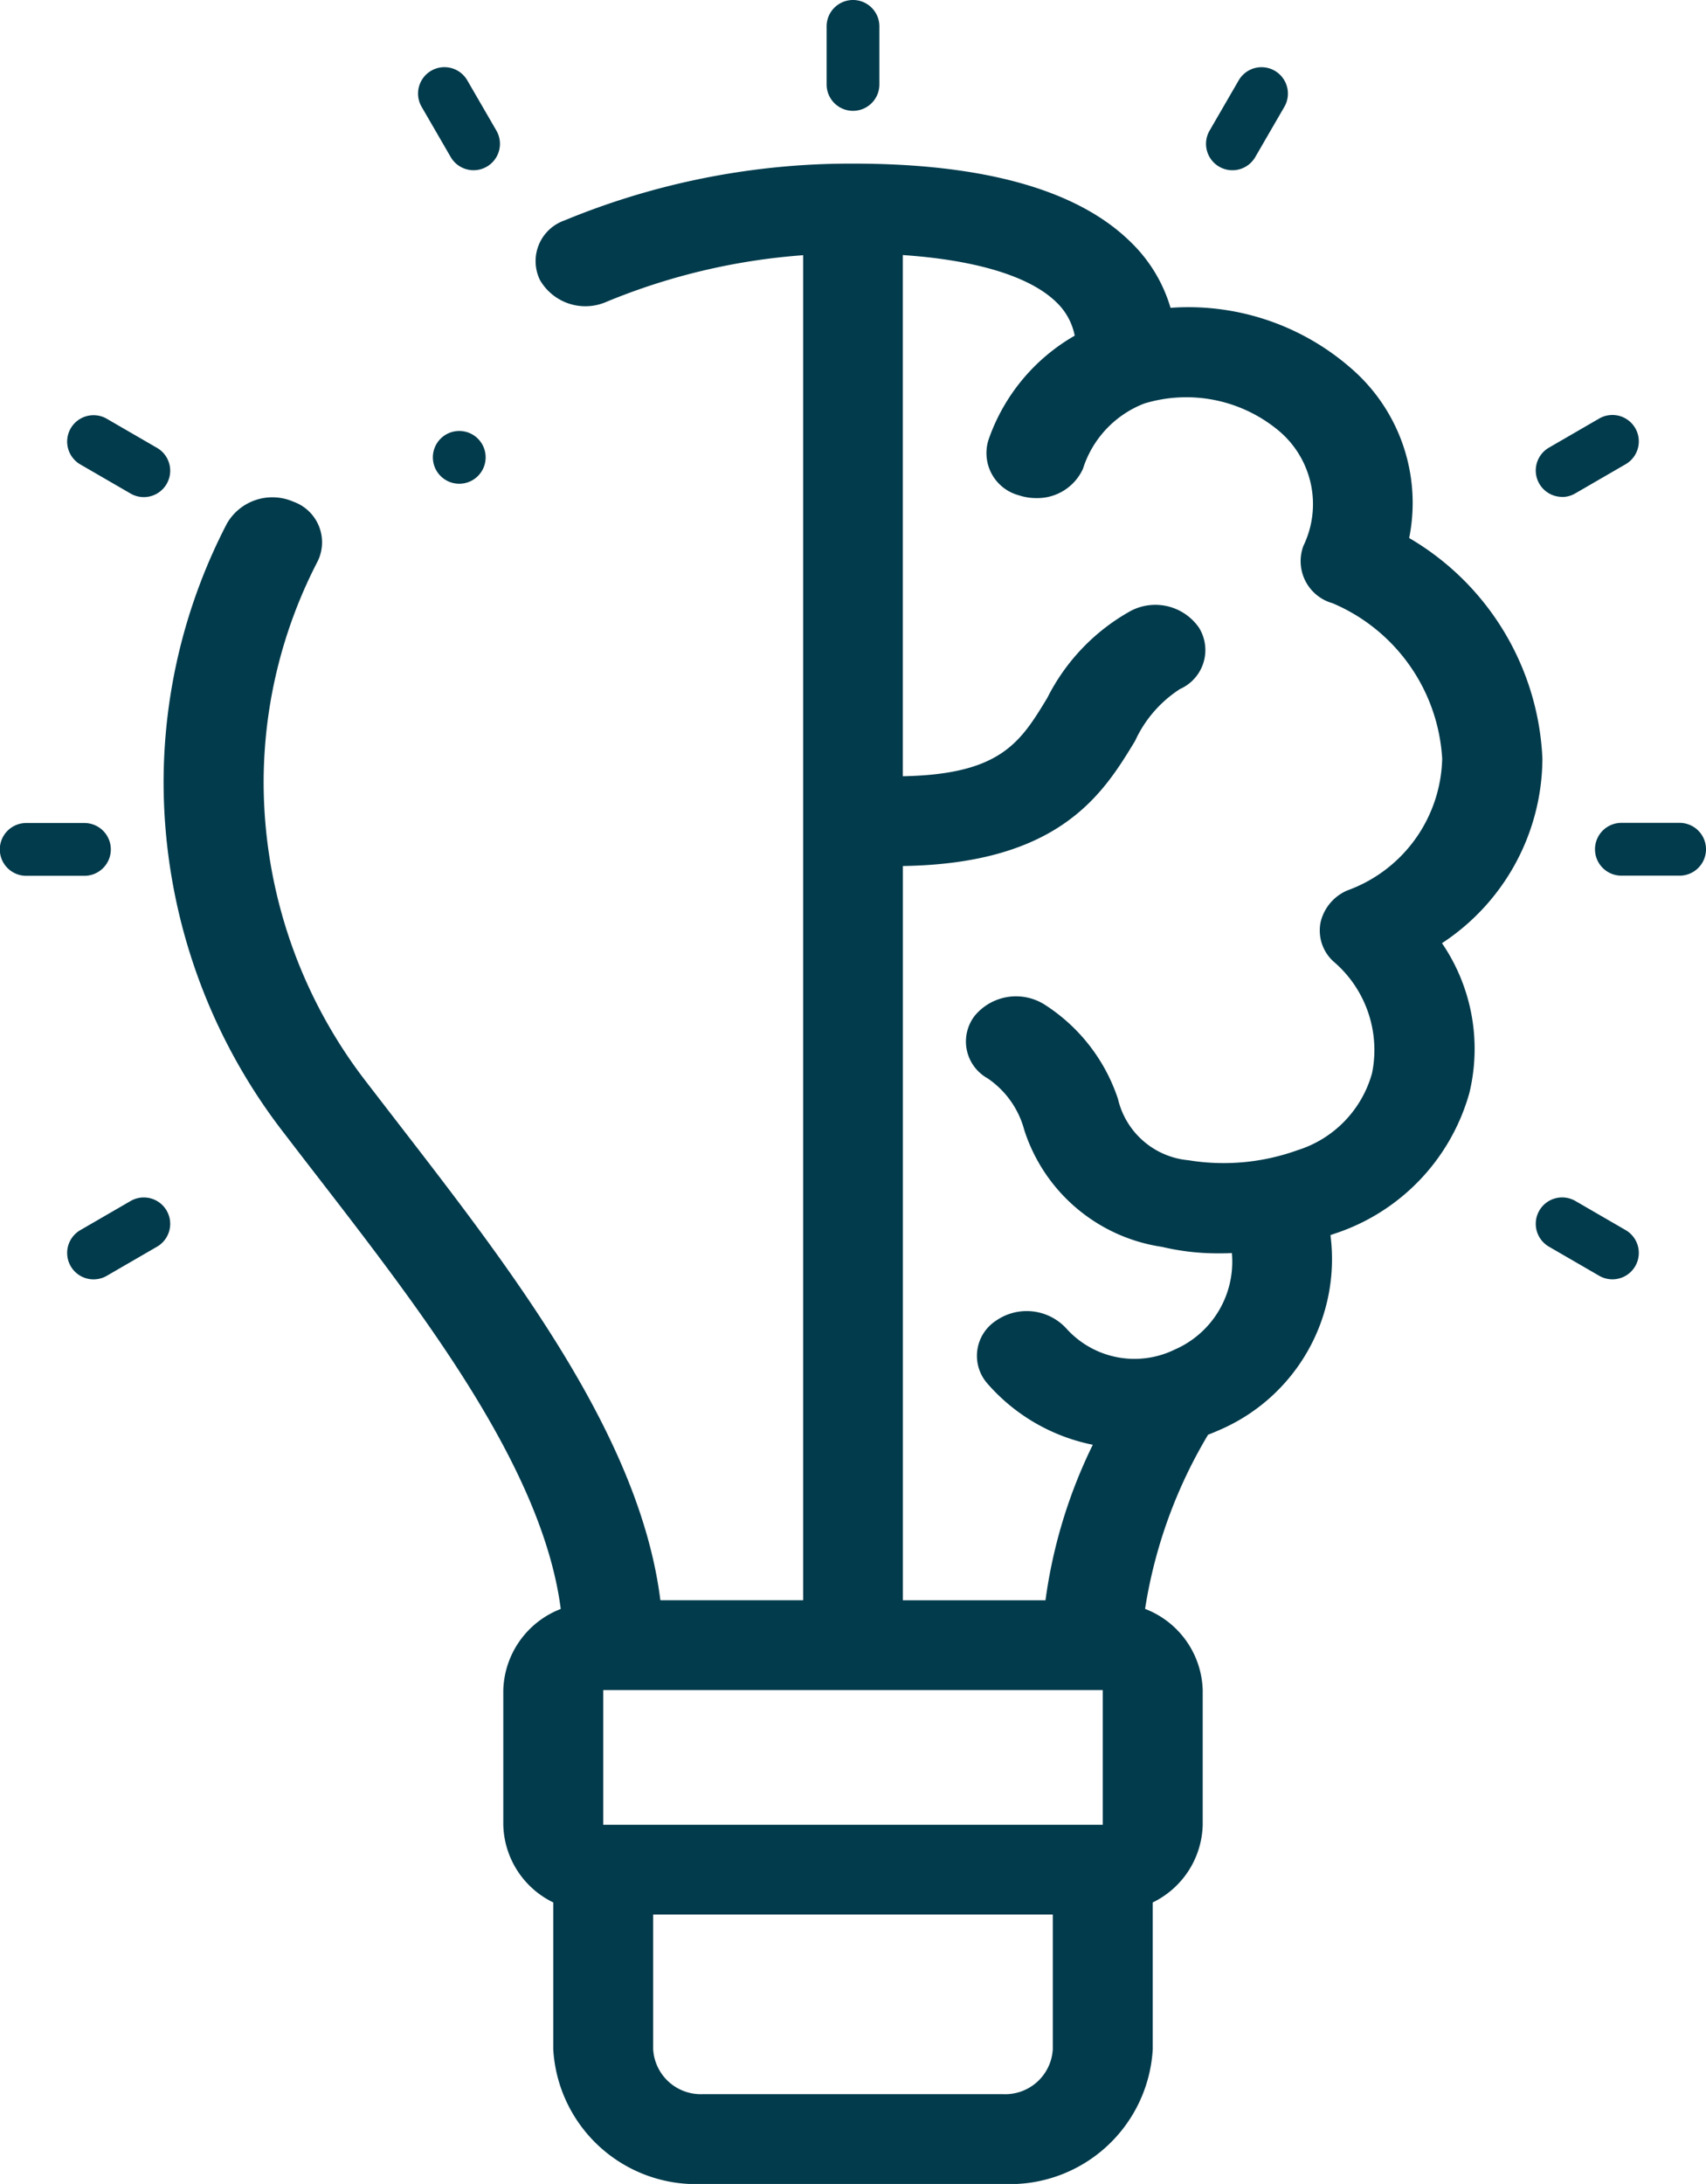 <?xml version="1.0" encoding="UTF-8"?>
<svg xmlns="http://www.w3.org/2000/svg" width="46.876" height="60" viewBox="0 0 46.876 60">
  <defs>
    <style>
      .cls-1 {
        fill: #013b4c;
      }
    </style>
  </defs>
  <g id="light-bulb" transform="translate(-55.997)">
    <path id="Pfad_7" data-name="Pfad 7" class="cls-1" d="M155.886,78.351a7.4,7.4,0,0,0-3.661-6.062,4.887,4.887,0,0,0-1.6-4.666,6.791,6.791,0,0,0-4.957-1.658,4.133,4.133,0,0,0-1.1-1.812c-1.452-1.426-4.017-2.15-7.622-2.15a20.587,20.587,0,0,0-7.933,1.562,1.184,1.184,0,0,0-.671,1.637,1.441,1.441,0,0,0,1.822.6,17.46,17.46,0,0,1,5.41-1.283v36.952h-3.924c-.563-4.5-4.056-9.028-7.169-13.057q-.45-.583-.888-1.152a13.471,13.471,0,0,1-2.844-8.24,13.213,13.213,0,0,1,1.485-6.095,1.184,1.184,0,0,0-.671-1.637,1.441,1.441,0,0,0-1.822.6A15.454,15.454,0,0,0,118,79.025a15.757,15.757,0,0,0,3.328,9.638q.439.574.894,1.161c2.916,3.773,6.188,8.011,6.691,11.887a2.466,2.466,0,0,0-1.579,2.23v3.7a2.434,2.434,0,0,0,1.373,2.133v4.034a3.93,3.93,0,0,0,4.118,3.7h8.236a3.93,3.93,0,0,0,4.118-3.7v-4.034a2.435,2.435,0,0,0,1.373-2.133v-3.7a2.467,2.467,0,0,0-1.584-2.232,13.317,13.317,0,0,1,1.732-4.785c.107-.041.213-.085.318-.132a5.11,5.11,0,0,0,3.044-5.352l.1-.035a5.679,5.679,0,0,0,3.717-3.87,5.152,5.152,0,0,0-.752-4.115A6.1,6.1,0,0,0,155.886,78.351Zm-12.08,25.589v3.7H130.08v-3.7Zm-2.745,11.1h-8.236a1.31,1.31,0,0,1-1.373-1.233v-3.7h10.981v3.7A1.31,1.31,0,0,1,141.061,115.041Zm9.487-33.078a1.262,1.262,0,0,0-.757.884,1.152,1.152,0,0,0,.347,1.071,3.192,3.192,0,0,1,1.067,3.074,3.079,3.079,0,0,1-2.049,2.117,5.992,5.992,0,0,1-3,.275,2.192,2.192,0,0,1-1.932-1.683,4.909,4.909,0,0,0-2.028-2.6,1.473,1.473,0,0,0-1.909.315,1.157,1.157,0,0,0,.351,1.716,2.489,2.489,0,0,1,1.012,1.425,4.7,4.7,0,0,0,3.787,3.208,6.594,6.594,0,0,0,1.575.177c.114,0,.227,0,.341-.008a2.63,2.63,0,0,1-1.57,2.652A2.518,2.518,0,0,1,142.8,94a1.479,1.479,0,0,0-1.927-.209,1.152,1.152,0,0,0-.233,1.732,5.2,5.2,0,0,0,2.892,1.677,13.9,13.9,0,0,0-1.3,4.273h-3.919V81.3c4.333-.065,5.515-2.01,6.381-3.437a3.353,3.353,0,0,1,1.237-1.427,1.169,1.169,0,0,0,.52-1.681,1.458,1.458,0,0,0-1.87-.467,5.619,5.619,0,0,0-2.3,2.395c-.738,1.217-1.277,2.1-3.97,2.151V64.515c2.018.137,3.5.587,4.224,1.3a1.719,1.719,0,0,1,.5.915,5.287,5.287,0,0,0-2.347,2.8,1.2,1.2,0,0,0,.811,1.585,1.51,1.51,0,0,0,.476.077,1.376,1.376,0,0,0,1.287-.806,2.842,2.842,0,0,1,1.684-1.792,3.964,3.964,0,0,1,3.723.771,2.631,2.631,0,0,1,.65,3.139,1.2,1.2,0,0,0,.8,1.576,4.952,4.952,0,0,1,3.013,4.272A3.947,3.947,0,0,1,150.548,81.963Z" transform="translate(-57.508 -57.508)"></path>
    <path id="Pfad_8" data-name="Pfad 8" class="cls-1" d="M246.726,3.045a.725.725,0,0,0,.725-.725V.725a.725.725,0,0,0-1.45,0v1.6A.725.725,0,0,0,246.726,3.045Z" transform="translate(-167.291)"></path>
    <path id="Pfad_9" data-name="Pfad 9" class="cls-1" d="M151.892,27.923a.725.725,0,1,0,1.256-.725l-.8-1.381a.725.725,0,0,0-1.256.725Z" transform="translate(-83.511 -23.609)"></path>
    <path id="Pfad_10" data-name="Pfad 10" class="cls-1" d="M81.813,96.354l1.381.8a.725.725,0,1,0,.725-1.256l-1.381-.8a.725.725,0,1,0-.725,1.256Z" transform="translate(-23.608 -83.594)"></path>
    <path id="Pfad_11" data-name="Pfad 11" class="cls-1" d="M59.042,190.729a.725.725,0,0,0-.725-.725h-1.6a.725.725,0,1,0,0,1.45h1.6A.725.725,0,0,0,59.042,190.729Z" transform="translate(0 -167.393)"></path>
    <path id="Pfad_12" data-name="Pfad 12" class="cls-1" d="M83.194,274.1l-1.381.8a.725.725,0,1,0,.725,1.256l1.381-.8a.725.725,0,1,0-.725-1.256Z" transform="translate(-23.608 -241.105)"></path>
    <path id="Pfad_13" data-name="Pfad 13" class="cls-1" d="M330.363,28.189a.725.725,0,0,0,.99-.265l.8-1.381a.725.725,0,0,0-1.256-.725l-.8,1.381A.725.725,0,0,0,330.363,28.189Z" transform="translate(-240.865 -23.609)"></path>
    <path id="Pfad_14" data-name="Pfad 14" class="cls-1" d="M392.219,97.248a.722.722,0,0,0,.362-.1l1.381-.8a.725.725,0,0,0-.725-1.256l-1.381.8a.725.725,0,0,0,.363,1.353Z" transform="translate(-293.298 -83.594)"></path>
    <path id="Pfad_15" data-name="Pfad 15" class="cls-1" d="M416.324,190h-1.6a.725.725,0,0,0,0,1.45h1.6a.725.725,0,0,0,0-1.45Z" transform="translate(-314.176 -167.393)"></path>
    <path id="Pfad_16" data-name="Pfad 16" class="cls-1" d="M393.962,274.9l-1.381-.8a.725.725,0,0,0-.725,1.256l1.381.8a.725.725,0,0,0,.725-1.256Z" transform="translate(-293.298 -241.106)"></path>
    <path id="Pfad_17" data-name="Pfad 17" class="cls-1" d="M156.219,99.493a.725.725,0,1,0,.725.725.725.725,0,0,0-.725-.725Z" transform="translate(-87.603 -87.653)"></path>
  </g>
</svg>
